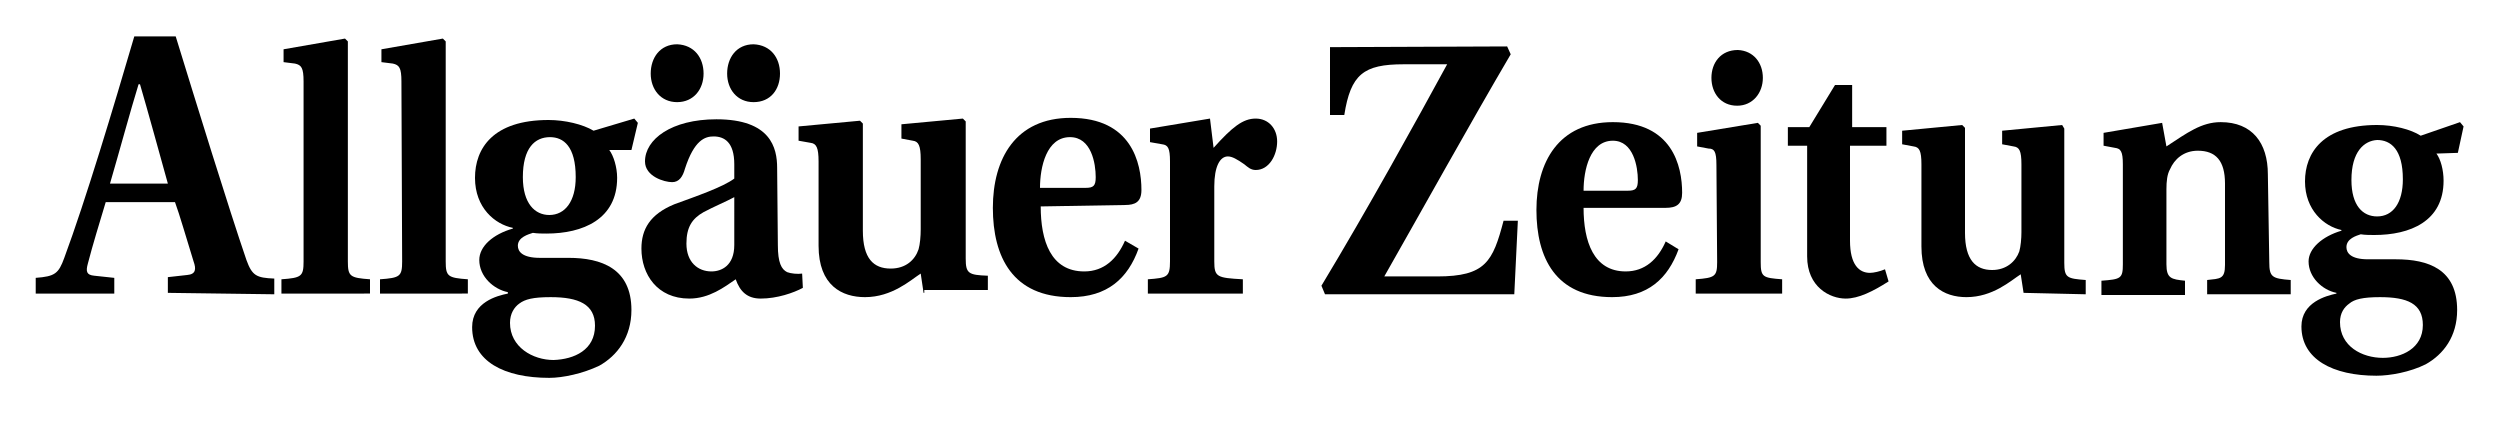 <?xml version="1.0" encoding="utf-8"?>
<!-- Generator: Adobe Illustrator 23.0.4, SVG Export Plug-In . SVG Version: 6.00 Build 0)  -->
<svg version="1.1" id="Ebene_1" xmlns="http://www.w3.org/2000/svg" xmlns:xlink="http://www.w3.org/1999/xlink" x="0px" y="0px"
	 viewBox="0 0 350 59" style="enable-background:new 0 0 350 59;" xml:space="preserve">
<style type="text/css">
	.st0{clip-path:url(#SVGID_2_);}
</style>
<g>
	<g>
		<g>
			<g>
				<defs>
					<rect id="SVGID_1_" x="5" y="5.1" width="340" height="47.7"/>
				</defs>
				<clipPath id="SVGID_2_">
					<use xlink:href="#SVGID_1_"  style="overflow:visible;"/>
				</clipPath>
				<path class="st0" d="M19.6,11.8h-0.2c-1.2,3.9-2.6,9.1-4,13.9h8.1C22.5,22.1,20.6,15.2,19.6,11.8 M23.5,41v-2.2l2.7-0.3
					c1.2-0.1,1.3-0.8,0.9-1.9c-0.9-2.9-2-6.7-2.6-8.3h-9.7c-0.9,3-1.8,5.9-2.5,8.6c-0.3,1.1-0.2,1.6,0.9,1.7l2.8,0.3v2.2H5v-2.2
					c2.7-0.2,3.2-0.6,4-2.8c3-8.1,6.9-21.1,9.8-31h5.8c2.8,9.1,7.4,24,9.9,31.3c0.8,2.2,1.4,2.5,3.9,2.6v2.2L23.5,41L23.5,41z"/>
			</g>
		</g>
	</g>
	<path d="M42.5,11.4c0-1.9-0.3-2.3-1.2-2.5l-1.6-0.2V6.9l8.6-1.5l0.4,0.4v30.8c0,2.1,0.3,2.3,3.1,2.5v2H39.4v-2
		c2.8-0.2,3.1-0.4,3.1-2.5V11.4z"/>
	<path d="M56.2,11.4c0-1.9-0.3-2.3-1.2-2.5l-1.6-0.2V6.9L62,5.4l0.4,0.4v30.8c0,2.1,0.3,2.3,3.1,2.5v2H53.2v-2
		c2.8-0.2,3.1-0.4,3.1-2.5L56.2,11.4L56.2,11.4z"/>
	<path d="M73.2,24.8c0,3.7,1.7,5.3,3.7,5.3c2.2,0,3.7-1.9,3.7-5.3c0-4.3-1.7-5.6-3.6-5.6C74.9,19.2,73.2,20.7,73.2,24.8 M83.3,45.6
		c0-3-2.3-4-6.2-4c-2.5,0-3.6,0.3-4.4,0.9c-0.7,0.5-1.3,1.4-1.3,2.7c0,3.4,3.2,5.2,6.1,5.2C80.4,50.3,83.3,49,83.3,45.6 M88.8,16.6
		l0.5,0.6L88.4,21h-3.1c0.6,0.8,1.1,2.4,1.1,3.9c0,5.8-4.8,7.8-9.9,7.8c-0.5,0-1.3,0-1.9-0.1c-0.6,0.2-2.1,0.6-2.1,1.8
		c0,0.8,0.6,1.7,3.1,1.7h4c4.6,0,8.8,1.5,8.8,7.3c0,3.8-2,6.4-4.5,7.8c-2.3,1.1-5.1,1.7-7,1.7c-6.3,0-10.8-2.3-10.8-7.1
		c0-3.5,3.5-4.4,5-4.7v-0.2c-2-0.4-4-2.2-4-4.5c0-1.9,1.9-3.6,4.7-4.4v-0.1c-2.5-0.5-5.3-2.8-5.3-7c0-4.1,2.5-8.1,10.3-8.1
		c2.3,0,4.8,0.6,6.3,1.5L88.8,16.6z"/>
	<path d="M109.2,10.3c0,2.2-1.3,4-3.7,4c-2.3,0-3.7-1.8-3.7-4s1.3-4.1,3.7-4.1C107.9,6.3,109.2,8.1,109.2,10.3 M102.8,27.6
		c-1.1,0.6-2.8,1.3-4.3,2.1c-1.6,0.9-2.4,2.1-2.4,4.4c0,2.6,1.6,3.9,3.5,3.9c1.4,0,3.2-0.8,3.2-3.7
		C102.8,34.3,102.8,27.6,102.8,27.6z M98.5,10.3c0,2.2-1.4,4-3.7,4c-2.3,0-3.7-1.8-3.7-4s1.3-4.1,3.7-4.1
		C97.2,6.3,98.5,8.1,98.5,10.3 M108.9,34.3c0,2.5,0.5,3.4,1.3,3.8c0.5,0.2,1.5,0.3,2.1,0.2l0.1,2c-1.3,0.7-3.6,1.5-5.9,1.5
		c-1.9,0-2.9-1-3.5-2.7c-1.6,1.1-3.7,2.7-6.5,2.7c-4.5,0-6.7-3.4-6.7-7c0-2.7,1.2-4.8,4.6-6.2c3-1.1,6.8-2.4,8.4-3.6v-2
		c0-3.1-1.4-3.9-2.9-3.9c-1.2,0-2.7,0.5-4,4.5c-0.3,1.1-0.8,1.9-1.8,1.9c-1.1,0-3.8-0.8-3.8-2.9c0-3.1,3.7-5.9,10-5.9
		c7.6,0,8.5,4,8.5,6.8L108.9,34.3L108.9,34.3z"/>
	<path d="M129.3,41l-0.4-2.7c-1.4,0.9-4,3.3-7.8,3.3c-3.2,0-6.5-1.6-6.5-7.2V22.6c0-1.9-0.3-2.5-1.1-2.6l-1.7-0.3v-2l8.6-0.8
		l0.4,0.4v15c0,3.9,1.5,5.3,3.9,5.3c2.1,0,3.4-1.2,3.9-2.7c0.2-0.7,0.3-1.8,0.3-2.8v-9.8c0-1.9-0.3-2.5-1.1-2.6l-1.6-0.3v-2l8.6-0.8
		l0.4,0.4v19.2c0,2.1,0.4,2.3,3.1,2.4v2h-8.9V41H129.3z"/>
	<path d="M152,26.3c1.1,0,1.4-0.3,1.4-1.5c0-1.9-0.6-5.6-3.6-5.6c-3.3,0-4.2,4.2-4.2,7.1H152z M145.7,28.9c0,4.8,1.4,9.1,6.1,9.1
		c2.8,0,4.6-1.8,5.7-4.3l1.9,1.1c-1.5,4.2-4.4,6.8-9.5,6.8c-8.1,0-10.9-5.6-10.9-12.5s3.2-12.6,10.9-12.6c8.5,0,9.9,6.3,9.9,10.1
		c0,1.7-0.9,2.1-2.3,2.1L145.7,28.9L145.7,28.9z"/>
	<path d="M170,36.6c0,2.2,0.4,2.3,4,2.5v2h-13.3v-2c2.7-0.2,3.1-0.3,3.1-2.5v-14c0-1.9-0.3-2.3-1.1-2.4l-1.7-0.3V18l8.4-1.4l0.5,4.1
		c2.6-2.9,4.1-4.1,5.9-4.1c1.8,0,3,1.4,3,3.2c0,1.9-1.1,4-3,4c-0.7,0-1.1-0.4-1.6-0.8c-1-0.7-1.7-1.1-2.3-1.1
		c-1.1,0-1.9,1.4-1.9,4.2L170,36.6L170,36.6z"/>
	<path d="M211,6.5l0.5,1.1c-5.7,9.7-12.8,22.5-17.7,31.1h7.4c6.8,0,7.8-2.1,9.3-7.8h2L212,41.2h-26.5L185,40
		c6.4-10.6,13.3-23.1,17.6-31h-6.1c-5.6,0-7.4,1.4-8.3,7.1h-2V6.6L211,6.5L211,6.5z"/>
	<path d="M227.9,26.7c1.1,0,1.4-0.3,1.4-1.5c0-1.8-0.6-5.5-3.5-5.5c-3.2,0-4.1,4.1-4.1,7H227.9z M221.7,29.1c0,4.7,1.4,8.9,5.9,8.9
		c2.7,0,4.5-1.7,5.6-4.2l1.8,1.1c-1.5,4.1-4.3,6.7-9.3,6.7c-7.9,0-10.6-5.5-10.6-12.2s3.1-12.3,10.7-12.3c8.3,0,9.7,6.1,9.7,9.9
		c0,1.6-0.8,2.1-2.3,2.1L221.7,29.1L221.7,29.1z"/>
	<path d="M246.8,10.9c0,2.1-1.4,3.9-3.6,3.9c-2.3,0-3.6-1.8-3.6-3.9s1.3-3.9,3.7-3.9C245.5,7.1,246.8,8.8,246.8,10.9 M240.3,23.1
		c0-1.9-0.3-2.3-1.1-2.3l-1.6-0.3v-1.9l8.5-1.4l0.4,0.4v19.1c0,2.1,0.3,2.2,3,2.4v2h-12.1v-2c2.7-0.2,3-0.4,3-2.4L240.3,23.1
		L240.3,23.1z"/>
	<path d="M259,20.4v13.3c0,3.4,1.3,4.5,2.8,4.5c0.5,0,1.4-0.2,2.1-0.5l0.5,1.7c-2.2,1.4-4.2,2.4-6,2.4c-2.2,0-5.4-1.6-5.4-5.9V20.4
		h-2.7v-2.6h3l3.6-5.9h2.4v5.9h4.8v2.6H259z"/>
	<path d="M283.3,41l-0.4-2.6c-1.4,0.9-3.9,3.2-7.6,3.2c-3.1,0-6.3-1.6-6.3-7.1V23c0-1.9-0.3-2.4-1.1-2.5l-1.6-0.3v-1.9l8.4-0.8
		l0.4,0.4v14.7c0,3.8,1.5,5.2,3.8,5.2c2,0,3.3-1.2,3.8-2.6c0.2-0.7,0.3-1.8,0.3-2.7V23c0-1.9-0.3-2.4-1.1-2.5l-1.6-0.3v-1.9l8.4-0.8
		L289,18v18.8c0,2.1,0.4,2.2,3,2.4v2L283.3,41L283.3,41z"/>
	<path d="M317.7,36.7c0,2.1,0.4,2.3,3,2.5v2H309v-2c1.8-0.2,2.5-0.1,2.5-2.1V25.7c0-3.2-1.3-4.6-3.8-4.6c-2,0-3.3,1.2-3.9,2.6
		c-0.4,0.7-0.5,1.7-0.5,2.8V37c0,2,0.7,2.1,2.6,2.3v2h-11.7v-2c2.7-0.2,3-0.3,3-2.3V23c0-1.8-0.3-2.2-1.1-2.3l-1.6-0.3v-1.8l8.2-1.4
		l0.6,3.3c2.9-1.9,4.9-3.4,7.6-3.4c4.4,0,6.6,2.9,6.6,7.3L317.7,36.7L317.7,36.7z"/>
	<path d="M329.2,25.2c0,3.6,1.6,5.1,3.6,5.1c2.2,0,3.6-1.9,3.6-5.2c0-4.2-1.7-5.5-3.6-5.5C331,19.7,329.2,21.2,329.2,25.2
		 M339.2,45.5c0-3-2.2-3.9-6-3.9c-2.4,0-3.6,0.3-4.3,0.9c-0.7,0.5-1.3,1.3-1.3,2.6c0,3.4,3.1,5,6,5
		C336.2,50.1,339.2,48.8,339.2,45.5 M344.4,17.1l0.5,0.6l-0.8,3.7l-3,0.1c0.6,0.8,1,2.3,1,3.8c0,5.7-4.7,7.6-9.7,7.6
		c-0.5,0-1.3,0-1.9-0.1c-0.6,0.2-2,0.6-2,1.8c0,0.8,0.6,1.7,3,1.7h3.9c4.6,0,8.6,1.4,8.6,7.1c0,3.7-1.9,6.2-4.4,7.6
		c-2.2,1.1-5,1.6-6.9,1.6c-6.1,0-10.5-2.3-10.5-6.9c0-3.4,3.5-4.3,4.9-4.6V41c-2-0.4-3.9-2.2-3.9-4.4c0-1.8,1.9-3.5,4.6-4.3v-0.1
		c-2.4-0.5-5.1-2.8-5.1-6.8s2.5-7.9,10.1-7.9c2.3,0,4.7,0.6,6.1,1.5L344.4,17.1z"/>
</g>
</svg>
